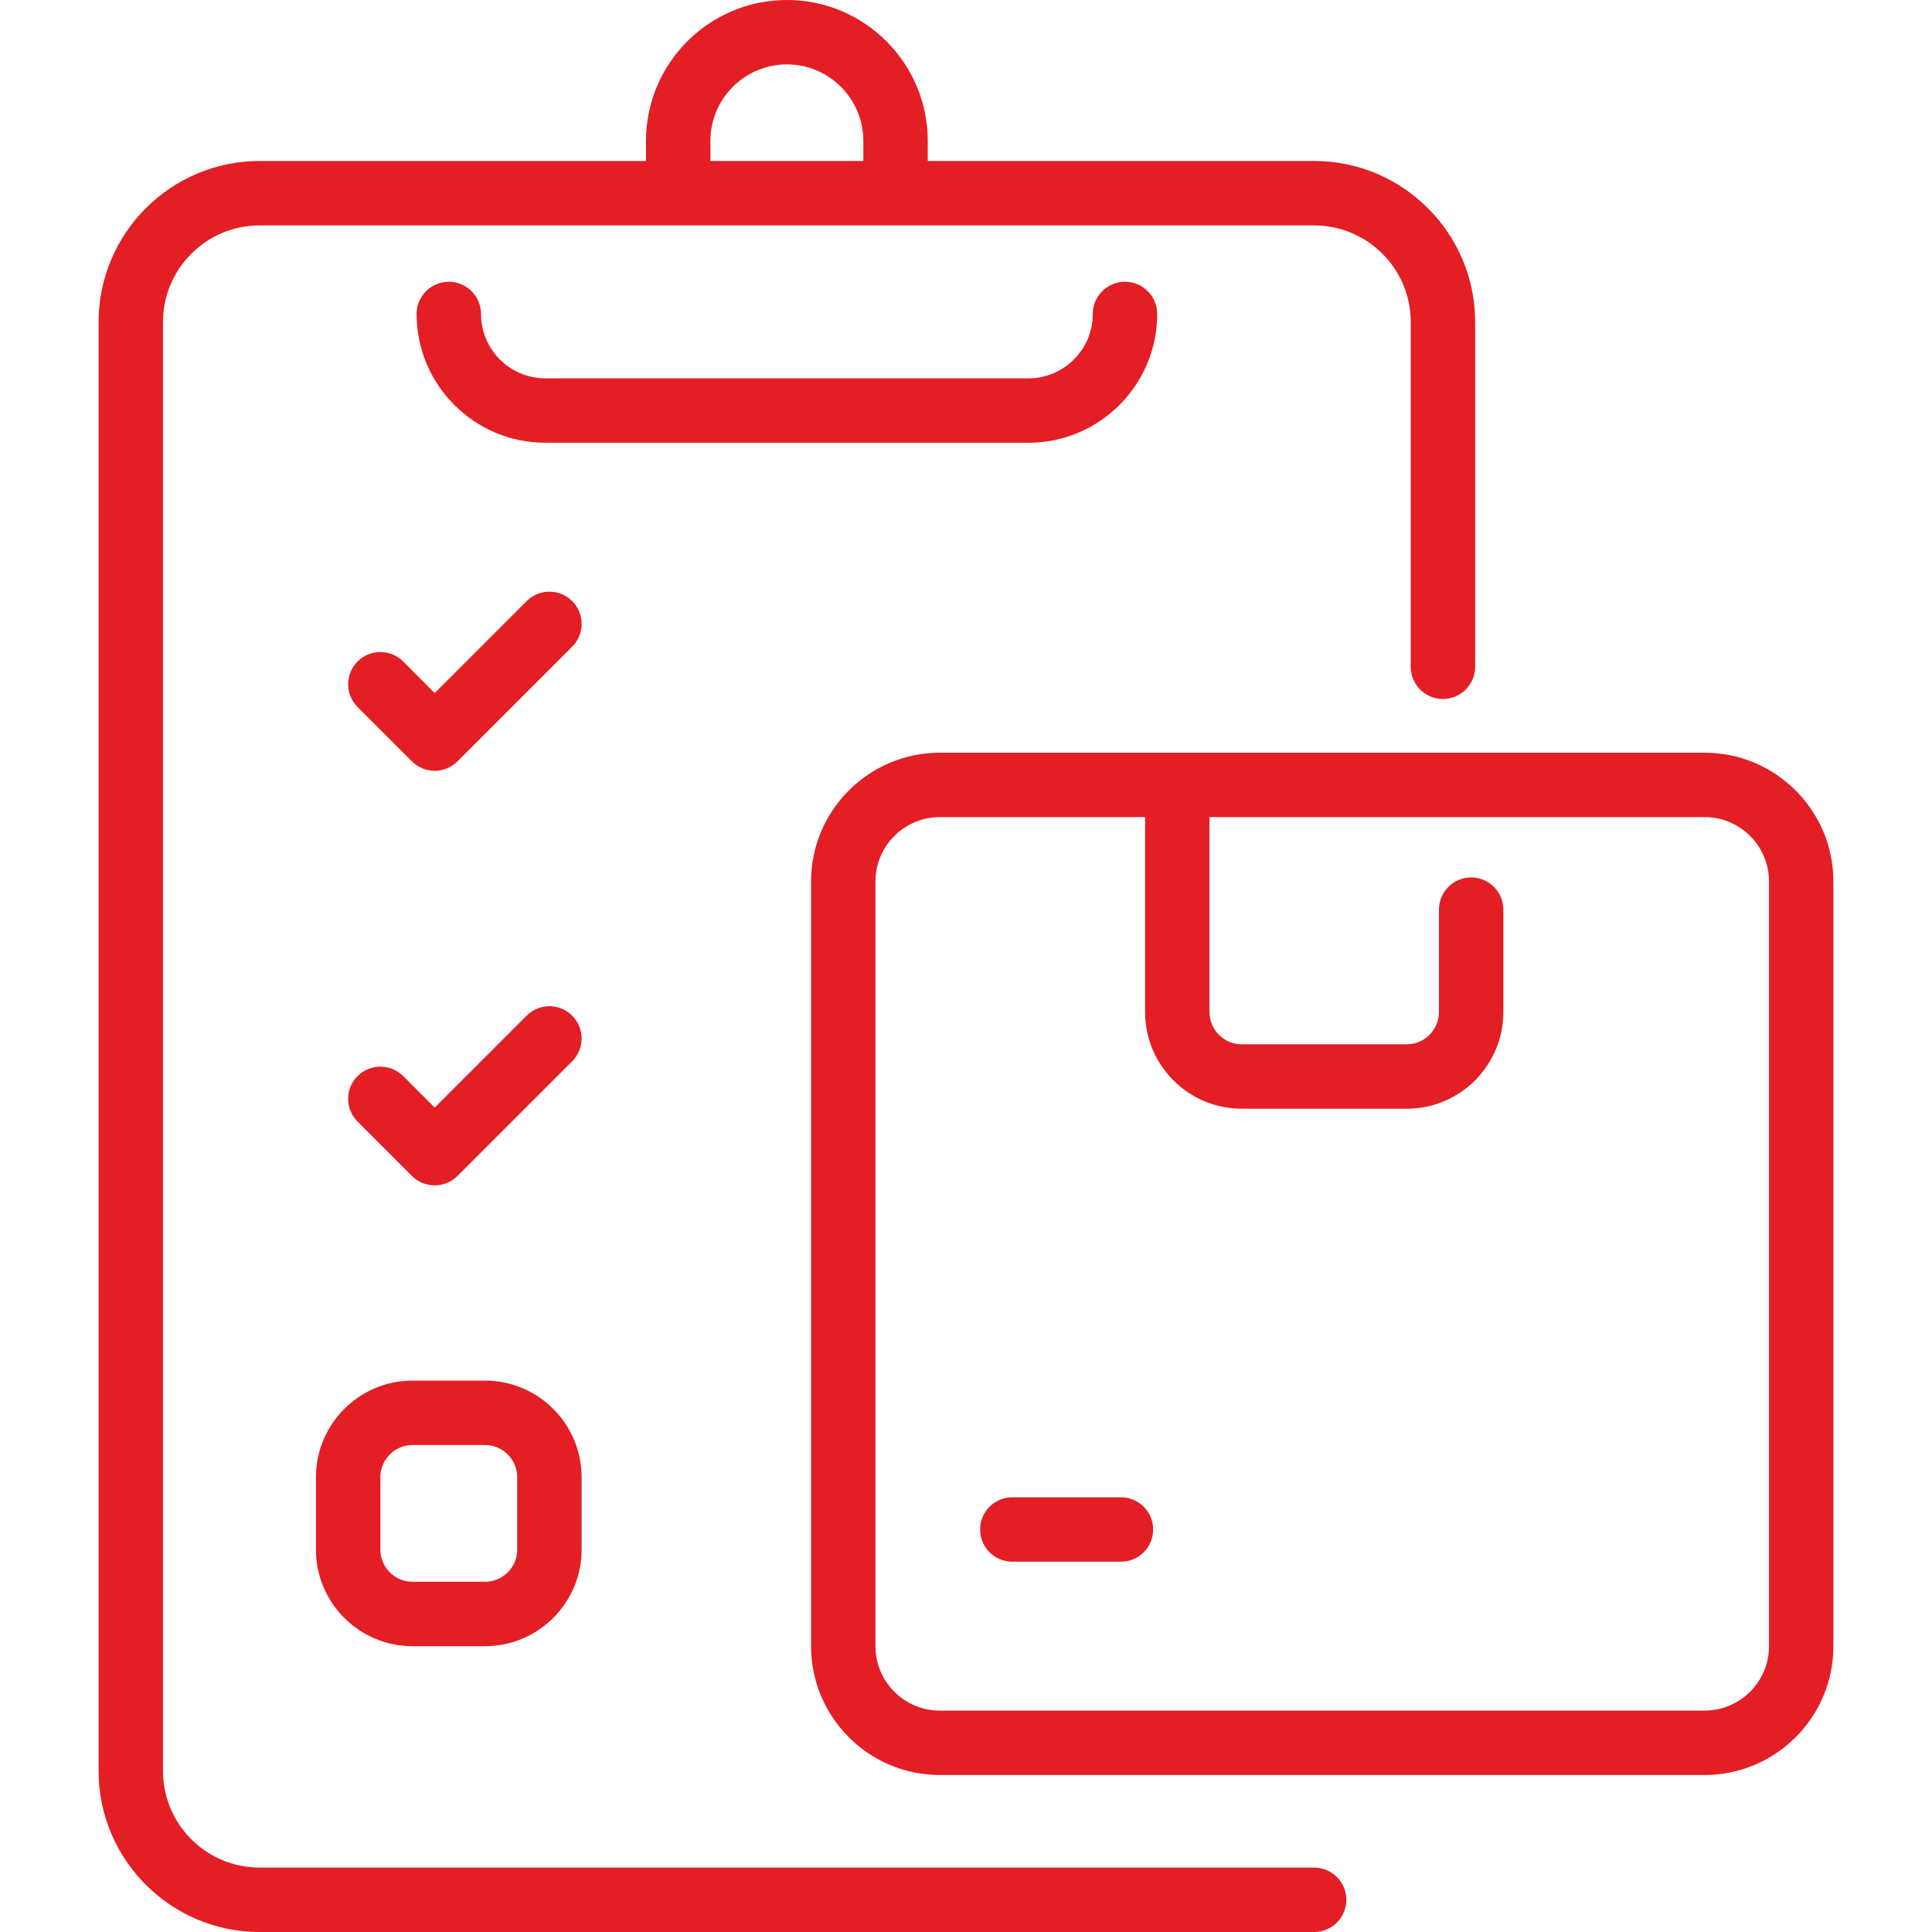 <svg width="30" height="30" viewBox="0 0 30 30" fill="none" xmlns="http://www.w3.org/2000/svg">
<g clip-path="url(#clip0)">
<path d="M8.885 10.041L7.104 11.822C6.908 12.018 6.592 12.018 6.396 11.822L5.553 10.979C5.357 10.783 5.357 10.467 5.553 10.271C5.748 10.076 6.064 10.076 6.26 10.271L6.75 10.762L8.178 9.334C8.373 9.139 8.69 9.139 8.885 9.334C9.08 9.529 9.08 9.846 8.885 10.041ZM8.885 15.771C8.69 15.576 8.373 15.576 8.178 15.771L6.75 17.199L6.26 16.709C6.064 16.514 5.748 16.514 5.553 16.709C5.357 16.904 5.357 17.221 5.553 17.416L6.396 18.26C6.592 18.455 6.908 18.455 7.104 18.26L8.885 16.479C9.08 16.283 9.08 15.967 8.885 15.771ZM20.906 29.5C20.906 29.776 20.682 30 20.406 30H4.031C2.653 30 1.531 28.878 1.531 27.5V5C1.531 3.622 2.653 2.5 4.031 2.5H10.031V2.188C10.031 0.981 11.013 0 12.219 0C13.425 0 14.406 0.981 14.406 2.188V2.5H20.406C21.785 2.5 22.906 3.622 22.906 5V10.354C22.906 10.63 22.682 10.854 22.406 10.854C22.13 10.854 21.906 10.63 21.906 10.354V5C21.906 4.173 21.233 3.5 20.406 3.5C19.635 3.5 4.689 3.5 4.031 3.5C3.204 3.5 2.531 4.173 2.531 5V27.5C2.531 28.327 3.204 29 4.031 29H20.406C20.682 29 20.906 29.224 20.906 29.5ZM11.031 2.5H13.406V2.188C13.406 1.533 12.874 1 12.219 1C11.564 1 11.031 1.533 11.031 2.188V2.5ZM17.969 4.875C17.969 4.599 17.745 4.375 17.469 4.375C17.193 4.375 16.969 4.599 16.969 4.875C16.969 5.426 16.52 5.875 15.969 5.875H8.469C7.917 5.875 7.469 5.426 7.469 4.875C7.469 4.599 7.245 4.375 6.969 4.375C6.693 4.375 6.469 4.599 6.469 4.875C6.469 5.978 7.366 6.875 8.469 6.875H15.969C17.072 6.875 17.969 5.978 17.969 4.875ZM9.031 22.938V24.062C9.031 24.89 8.358 25.562 7.531 25.562H6.406C5.579 25.562 4.906 24.89 4.906 24.062V22.938C4.906 22.11 5.579 21.438 6.406 21.438H7.531C8.358 21.438 9.031 22.11 9.031 22.938ZM8.031 22.938C8.031 22.662 7.807 22.438 7.531 22.438H6.406C6.131 22.438 5.906 22.662 5.906 22.938V24.062C5.906 24.338 6.131 24.562 6.406 24.562H7.531C7.807 24.562 8.031 24.338 8.031 24.062V22.938ZM17.406 23.25H15.719C15.443 23.25 15.219 23.474 15.219 23.75C15.219 24.026 15.443 24.25 15.719 24.25H17.406C17.682 24.25 17.906 24.026 17.906 23.75C17.906 23.474 17.682 23.25 17.406 23.25ZM28.469 13.688V25.562C28.469 26.665 27.572 27.562 26.469 27.562H14.594C13.491 27.562 12.594 26.665 12.594 25.562V13.688C12.594 12.585 13.491 11.688 14.594 11.688H26.469C27.572 11.688 28.469 12.585 28.469 13.688ZM27.469 13.688C27.469 13.136 27.02 12.688 26.469 12.688H18.781V15.716C18.781 15.991 19.006 16.216 19.281 16.216H21.844C22.119 16.216 22.344 15.991 22.344 15.716V14.125C22.344 13.849 22.568 13.625 22.844 13.625C23.12 13.625 23.344 13.849 23.344 14.125V15.716C23.344 16.543 22.671 17.216 21.844 17.216H19.281C18.454 17.216 17.781 16.543 17.781 15.716V12.688H14.594C14.042 12.688 13.594 13.136 13.594 13.688V25.562C13.594 26.114 14.042 26.562 14.594 26.562H26.469C27.02 26.562 27.469 26.114 27.469 25.562V13.688Z" fill="#E31E24"/>
</g>
<defs>
<clipPath id="clip0">
<rect width="30" height="30" fill="white"/>
</clipPath>
</defs>
</svg>
